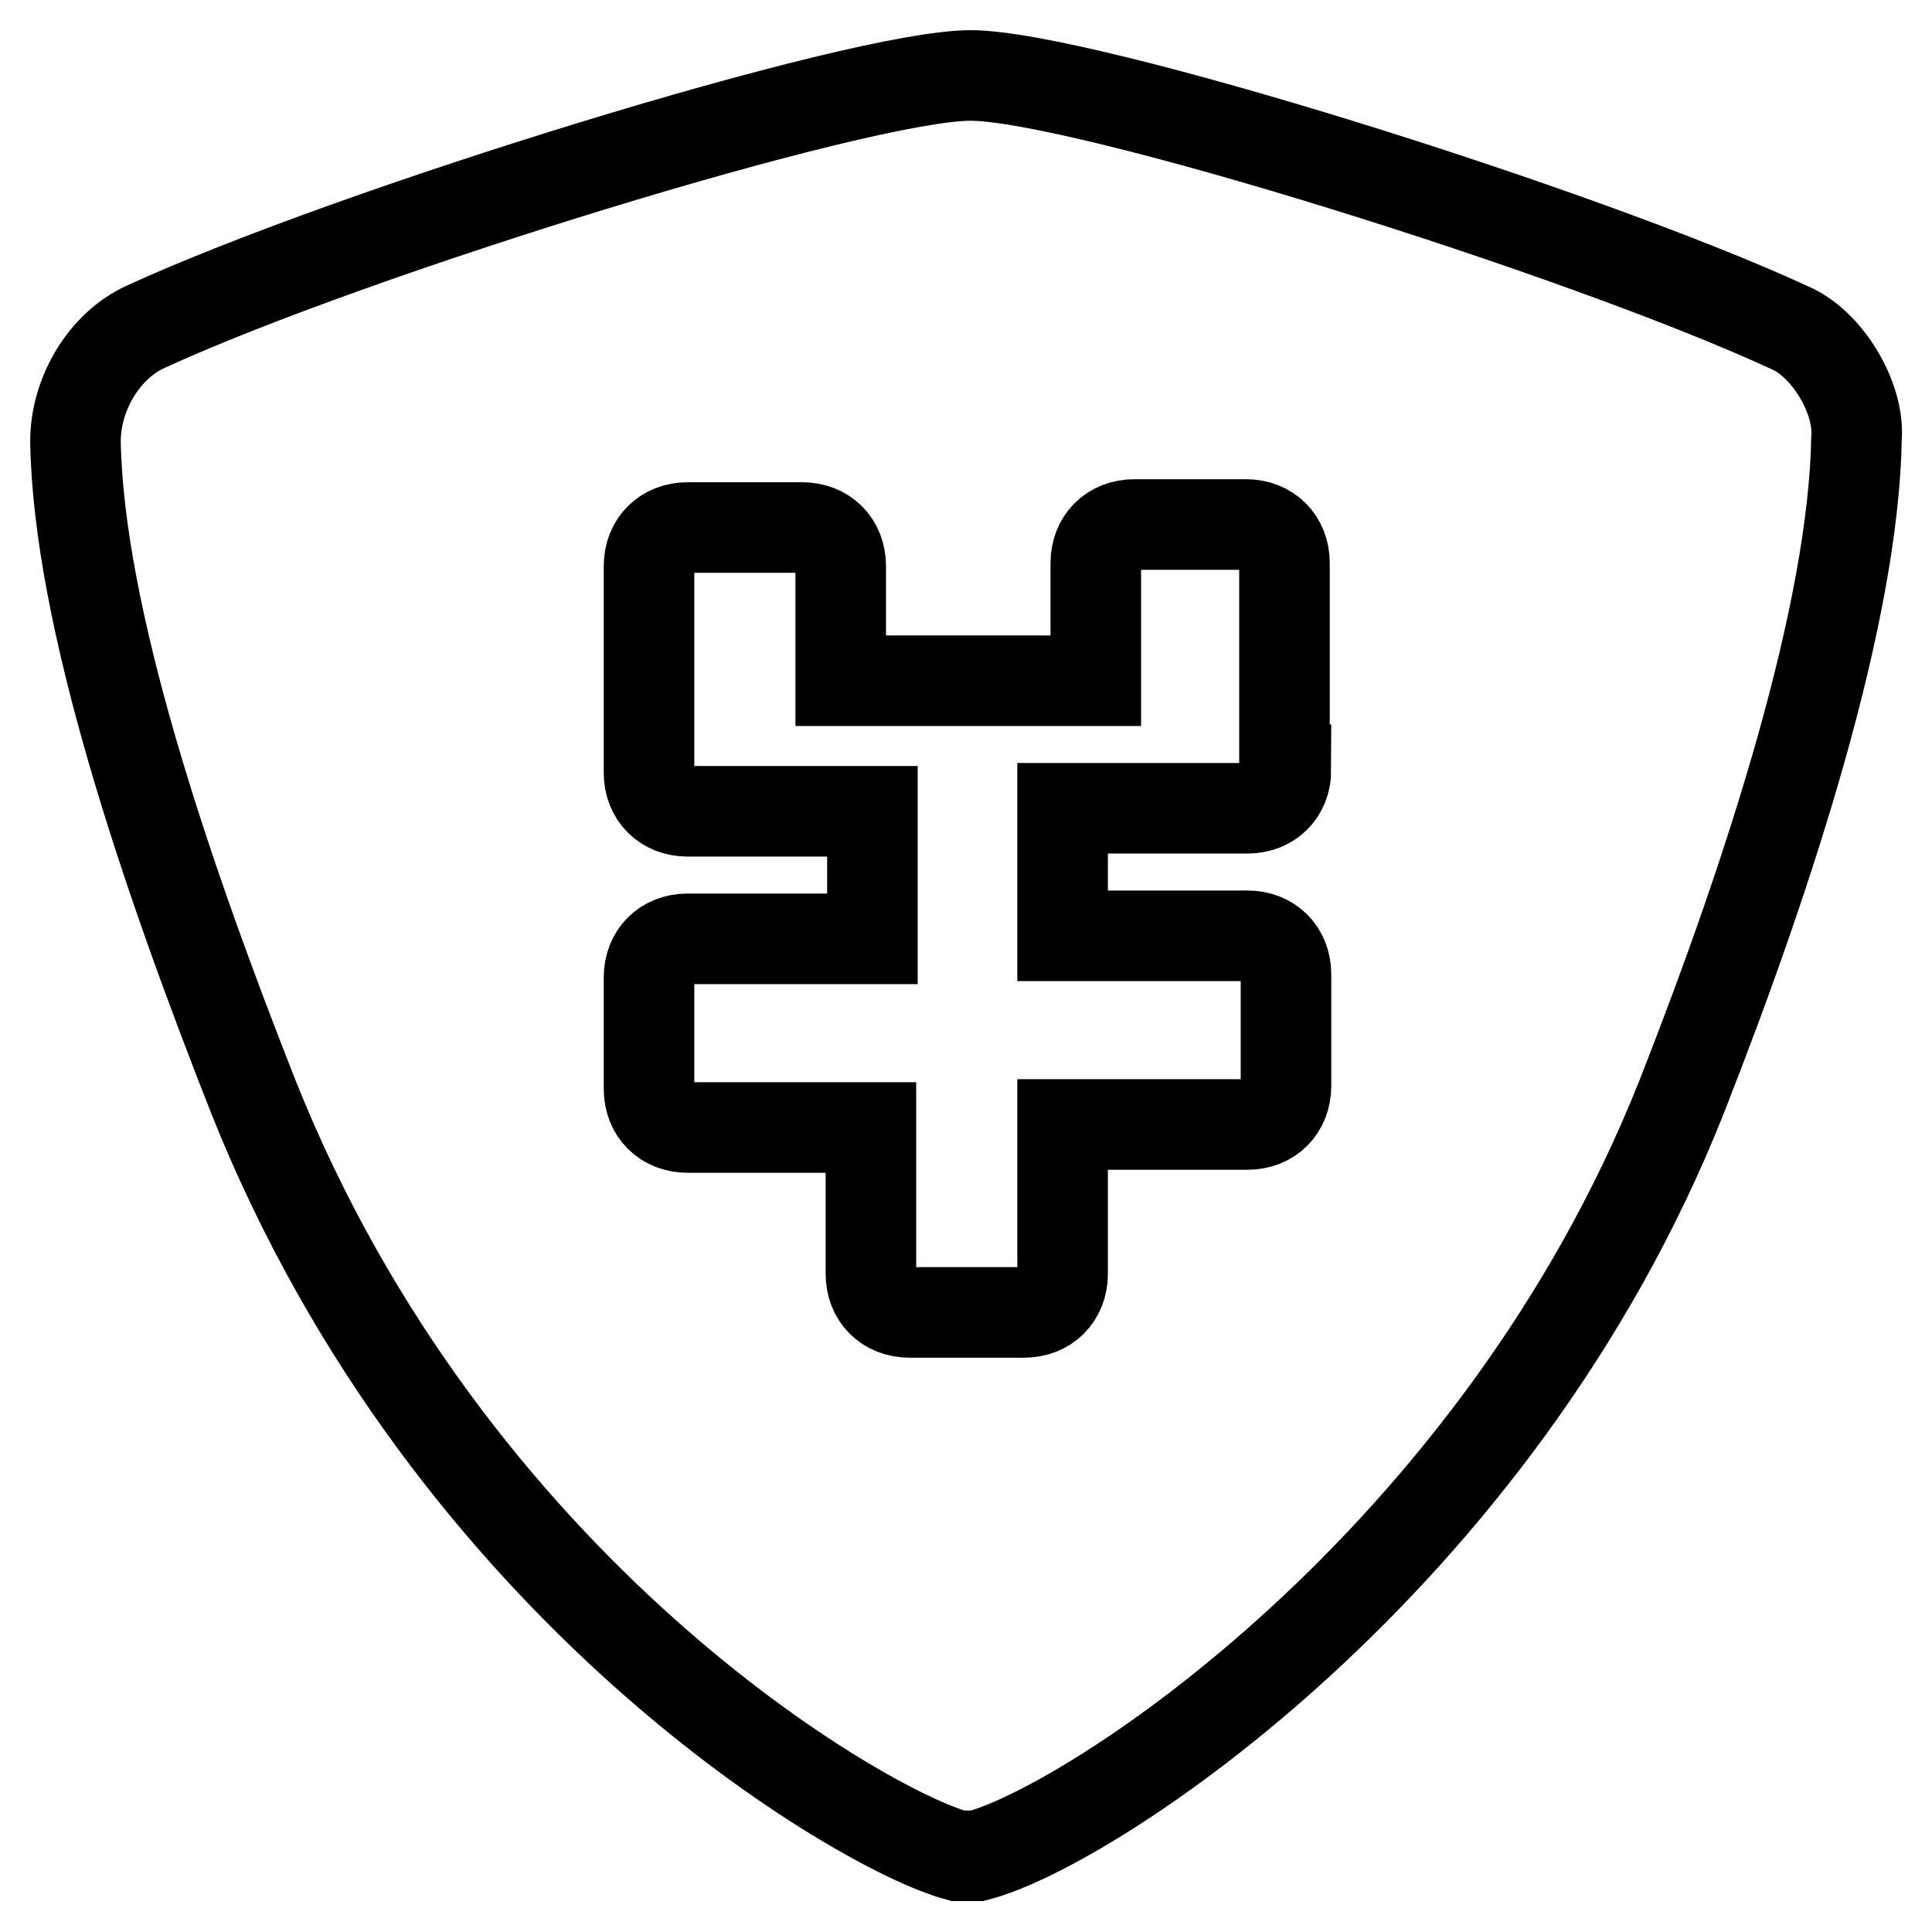 <?xml version="1.0" encoding="utf-8"?>
<!-- Svg Vector Icons : http://www.onlinewebfonts.com/icon -->
<!DOCTYPE svg PUBLIC "-//W3C//DTD SVG 1.1//EN" "http://www.w3.org/Graphics/SVG/1.1/DTD/svg11.dtd">
<svg version="1.1" xmlns="http://www.w3.org/2000/svg" xmlns:xlink="http://www.w3.org/1999/xlink" x="0px" y="0px" viewBox="0 0 256 256" enable-background="new 0 0 256 256" xml:space="preserve">
<g><g><path stroke-width="12" fill-opacity="0" stroke="#000000"  d="M237.1,43.4C209.6,30.7,143.4,10,128.6,10c-14.8,0-81.9,20.7-109.3,33.3c-5.5,2.5-9.3,8.9-9.3,15.2c0.4,23.2,11.8,57,23.6,86.9c26.1,65.4,80.6,97.1,93.3,100.5c0.4,0,0.8,0,1.3,0c0.4,0,0.8,0,1.3,0c14.8-3.8,68.8-38.8,93.3-100.5c11.8-30,22.8-64.1,23.2-87.4C246.4,52.7,242.1,45.5,237.1,43.4z M170.4,102c0,3-2.1,5.1-5.1,5.1h-24.5V124h24.5c3,0,5.1,2.1,5.1,5.1v14.8c0,3-2.1,5.1-5.1,5.1h-24.5v19.8c0,3-2.1,5.1-5.1,5.1h-15.2c-3,0-5.1-2.1-5.1-5.1v-19.4H91.1c-3,0-5.1-2.1-5.1-5.1v-14.8c0-3,2.1-5.1,5.1-5.1h24.5v-16.9H91.1c-3,0-5.1-2.1-5.1-5.1V75c0-3,2.1-5.1,5.1-5.1h15.2c3,0,5.1,2.1,5.1,5.1v15.2h33.8V74.6c0-3,2.1-5.1,5.1-5.1h14.8c3,0,5.1,2.1,5.1,5.1V102L170.4,102L170.4,102z"/></g></g>
</svg>